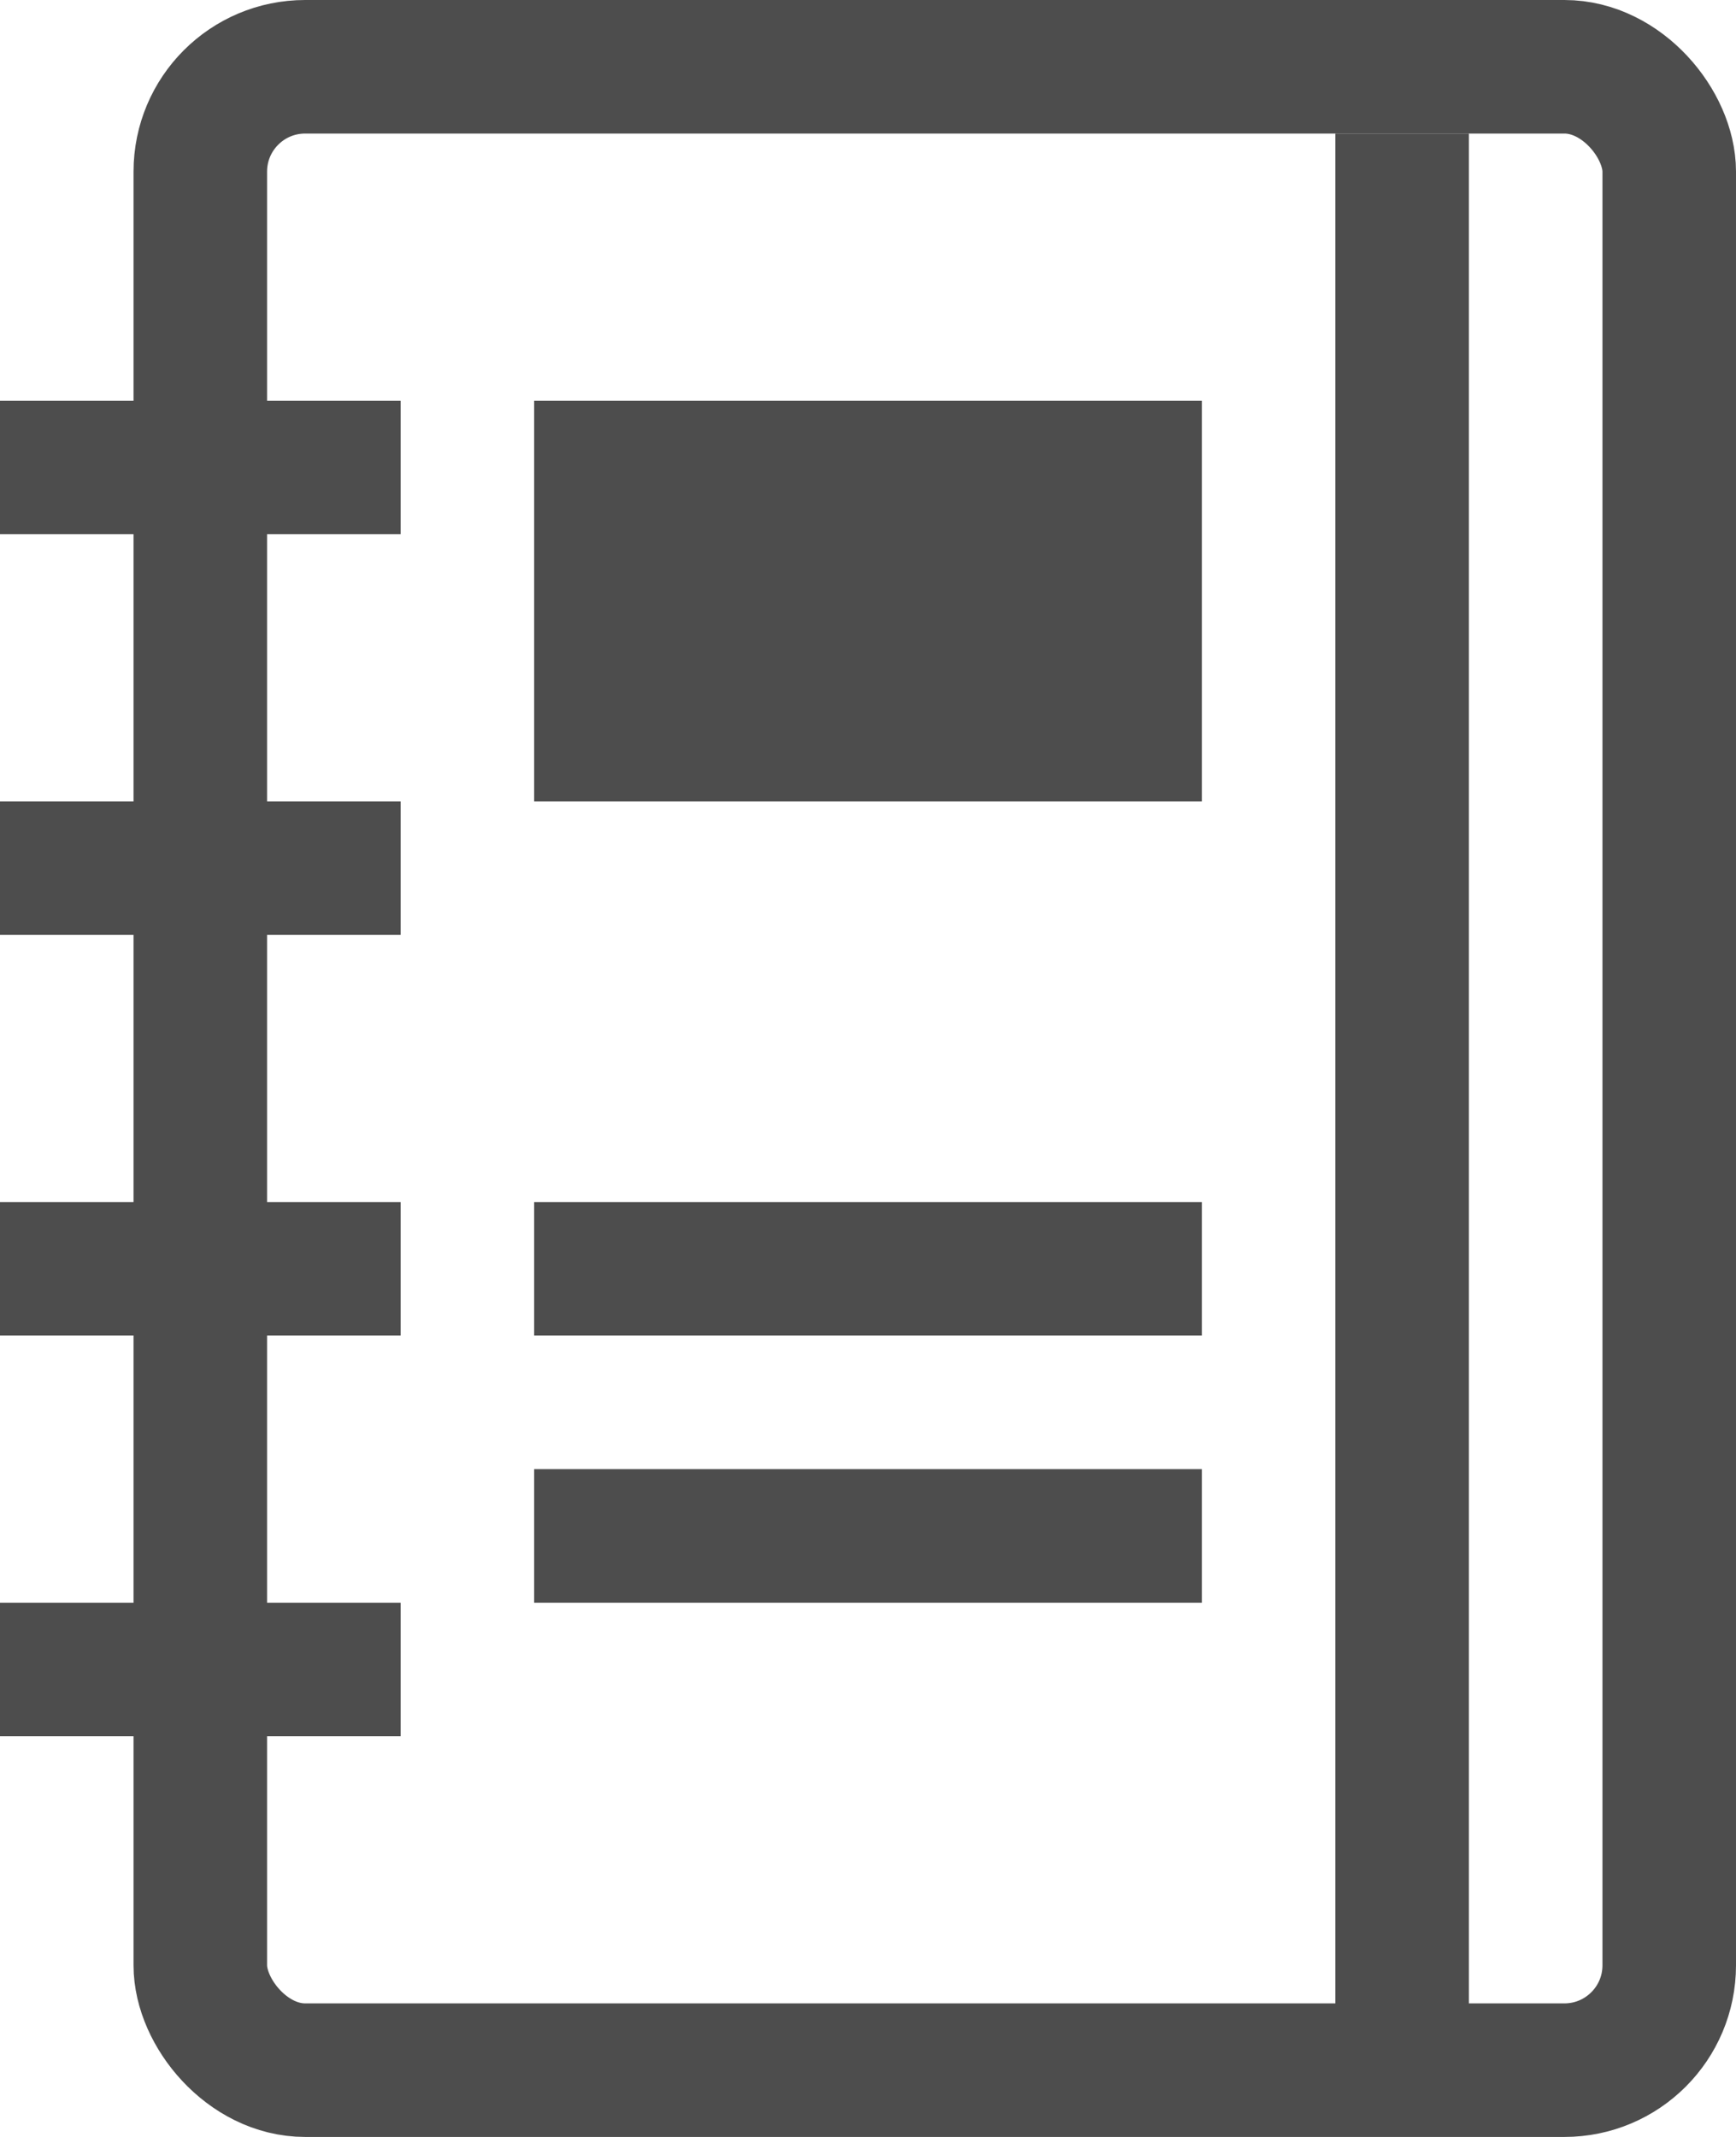 <svg id="daily_journal-_dark_grey" data-name="daily journal- dark grey" xmlns="http://www.w3.org/2000/svg" viewBox="0 0 26 32"><defs><style>.cls-1{fill:none;stroke:#4d4d4d;stroke-miterlimit:10;stroke-width:2px;}.cls-2{fill:#4d4d4d;}</style></defs><title>icon_left-menu_daily journal_dark grey</title><rect class="cls-1" x="3" y="1" width="22" height="30" rx="1.57"/><line class="cls-1" x1="21" y1="2" x2="21" y2="31"/><line class="cls-1" y1="7" x2="6" y2="7"/><line class="cls-1" y1="13" x2="6" y2="13"/><line class="cls-1" y1="19" x2="6" y2="19"/><line class="cls-1" y1="25" x2="6" y2="25"/><rect class="cls-2" x="8" y="6" width="10" height="6"/><line class="cls-1" x1="8" y1="19" x2="18" y2="19"/><line class="cls-1" x1="8" y1="23" x2="18" y2="23"/></svg>